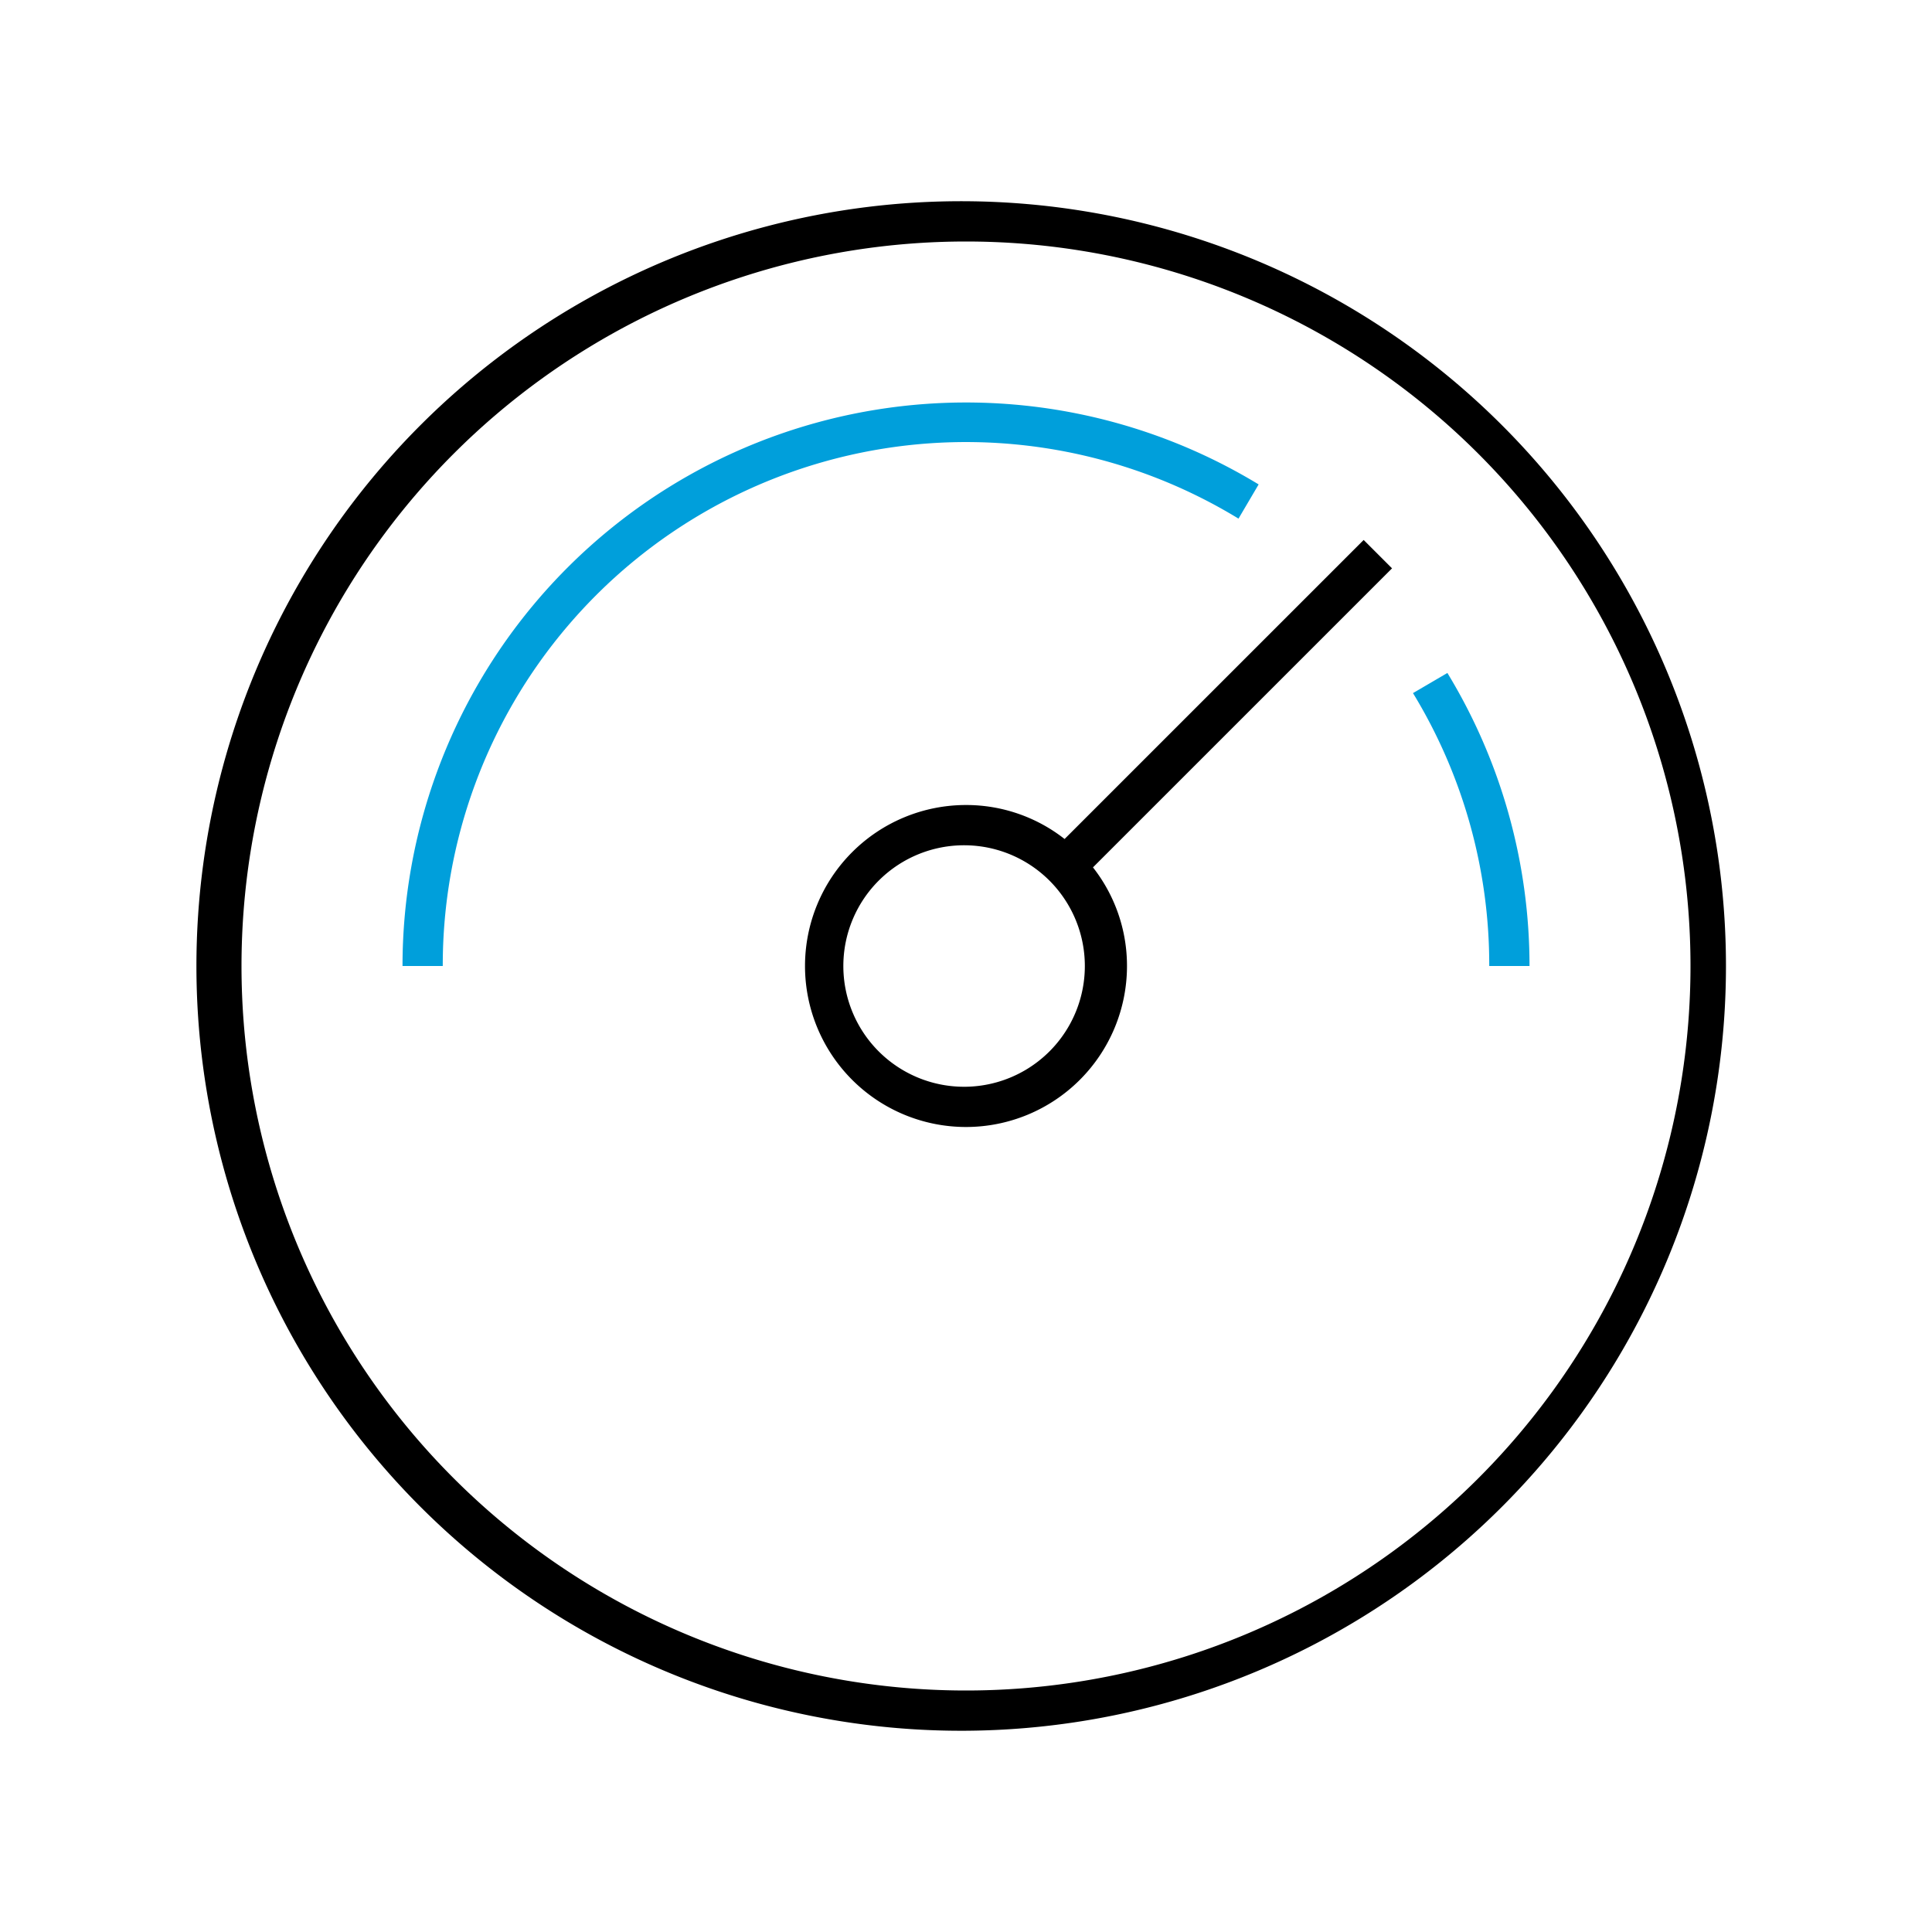 <svg width="64" height="64" viewBox="0 0 64 64" fill="none" xmlns="http://www.w3.org/2000/svg">
    <path d="M32 57.333a25.334 25.334 0 1 1 0-50.667 25.334 25.334 0 0 1 0 50.667zM32 8a24 24 0 1 0 0 48 24 24 0 0 0 0-48zm14.113 10.827-.94-.94-9.907 9.906A5.28 5.28 0 0 0 32 26.667 5.333 5.333 0 1 0 37.333 32a5.28 5.28 0 0 0-1.127-3.267l9.907-9.906zM32 36a4 4 0 1 1 0-7.999A4 4 0 0 1 32 36z" fill="#000"/>
    <path d="M14.667 32h-1.333a18.667 18.667 0 0 1 28.36-15.953l-.667 1.133A17.333 17.333 0 0 0 14.667 32zm33.28-9.707-1.14.667A17.286 17.286 0 0 1 49.333 32h1.334c0-3.424-.94-6.782-2.72-9.707z" fill="#009FDB"/>
</svg>
